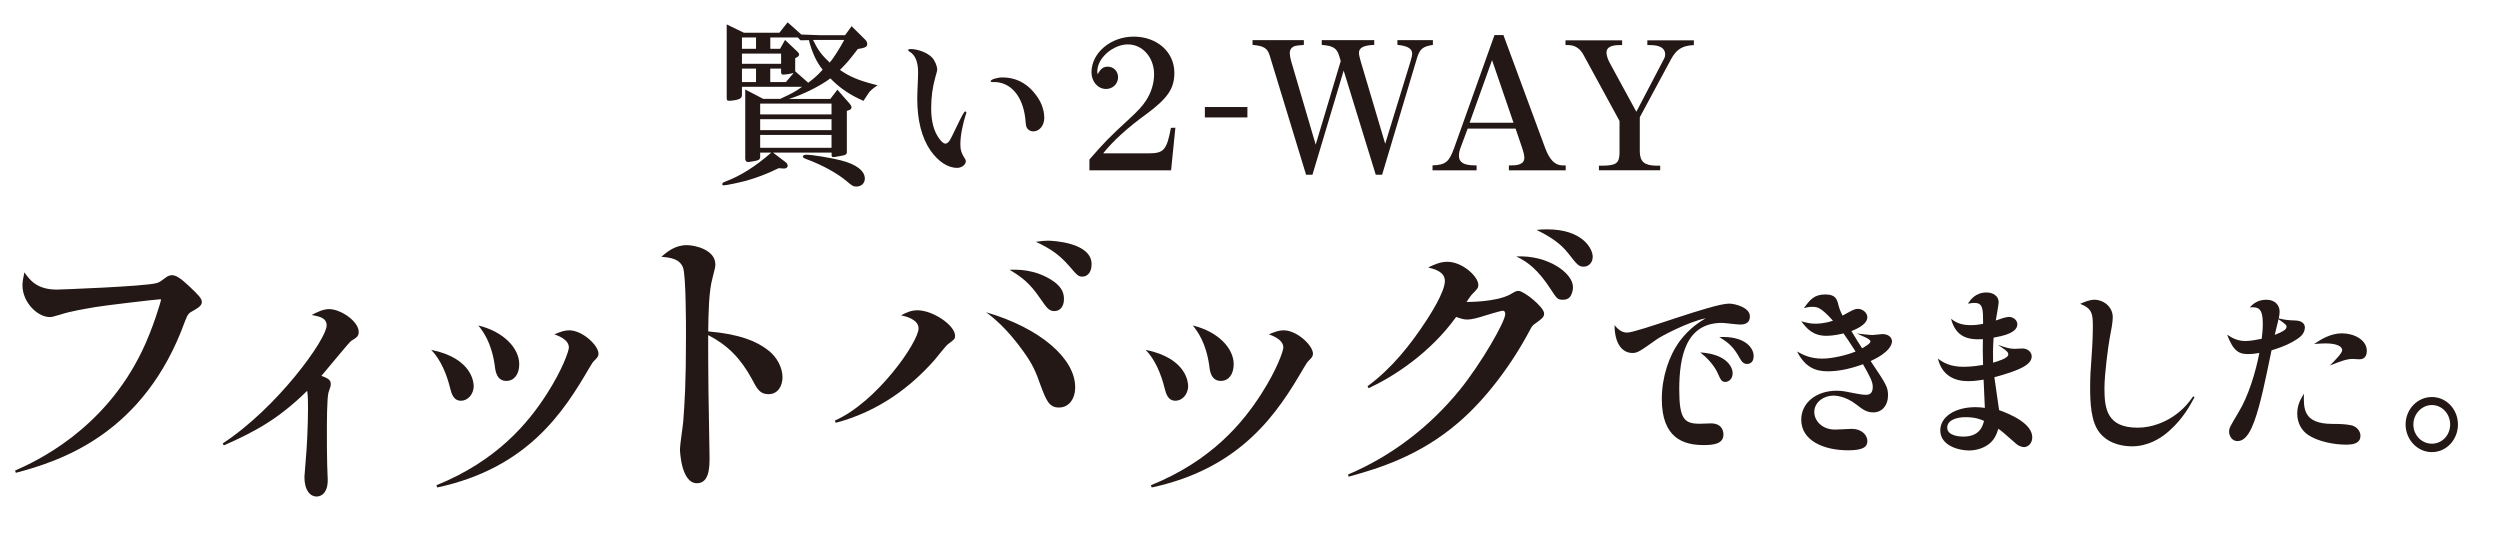 <?xml version="1.0" encoding="UTF-8"?>
<svg id="_レイヤー_2" data-name="レイヤー 2" xmlns="http://www.w3.org/2000/svg" viewBox="0 0 616.48 135.77">
  <defs>
    <style>
      .cls-1 {
        fill: #231815;
        stroke-width: 0px;
      }
    </style>
  </defs>
  <g id="_レイアウト" data-name="レイアウト">
    <g>
      <g>
        <g>
          <path class="cls-1" d="m401.26,82.01c2.55,0,21-7.14,25.11-7.14,1.52,0,5.14.97,5.14,3.13,0,2.03-1.83,2.03-2.46,2.03-.71,0-3.8-.41-4.42-.41-8.89,0-10.54,8.29-10.54,16.44,0,7.37,1.29,8.43,5.09,8.43.4,0,2.37-.09,2.73-.09,3.08,0,3.08,2.49,3.08,2.72,0,2.35-2.41,2.63-4.92,2.63-4.87,0-10.28-1.66-10.28-11.33,0-5.39,1.74-10.69,4.47-14.37,2.32-3.09,4.78-4.61,6.34-5.57-4.29.88-10.99,4.42-12.06,5.2-4.29,3.04-4.78,3.36-5.99,3.36-2.32,0-4.38-1.98-4.42-6.86.58.69,1.56,1.84,3.13,1.84Zm26,10c0,1.61-1.16,2.17-1.79,2.17-.94,0-1.16-.51-1.88-2.12-.13-.32-1.25-2.81-4.33-5.16,6.88.46,8,3.92,8,5.11Zm5.18-4.19c0,1.8-1.3,1.93-1.61,1.93-.76,0-1.3-.41-1.88-1.52-1.43-2.63-2.73-3.78-5-5.11,6.25-.32,8.49,2.58,8.49,4.7Z"/>
          <path class="cls-1" d="m446.88,75.65c-.31,0-.71,0-2.05.32,1.52-2.07,2.5-3.36,5.32-3.36,2.55,0,2.86,1.24,3.22,2.72.31,1.2.76,2.03.98,2.49,2.73-1.47,2.99-1.66,3.8-1.66,1.12,0,2.32.92,2.32,2.07,0,1.93-3.26,3.13-3.93,3.41,1.03,1.7,2.1,3.45,2.64,4.24.67-.37,2.05-1.15,2.05-1.66,0-.37-.49-.64-.98-.92-.36-.18-2.01-.92-2.37-1.06,1.25.14,3.13.37,3.89.37.36,0,2.06-.23,2.41-.23,1.65,0,2.37.97,2.37,1.8,0,.69-.54,2.72-5.27,4.84,3.89,5.8,4.29,6.45,4.29,8.52,0,2.3-1.38,4.15-3.62,4.15-1.65,0-2.59-.69-4.24-1.98-2.73-2.12-5.23-2.16-5.63-2.16-2.28,0-4.69,1.57-4.69,4.05,0,2.12,1.88,4.33,5.14,4.33.67,0,3.53-.18,4.11-.18,2.46,0,3.84,1.57,3.84,2.99s-.98,2.3-4.74,2.3c-5.99,0-11.57-2.35-11.57-7.55,0-4.19,3.75-7.14,8.71-7.14,1.47,0,2.19.18,4.78.69.27.05,1.7.32,2.41.32.62,0,1.74-.09,1.74-1.93,0-1.38-.76-2.67-2.41-5.62-3.75,1.38-6.61,1.75-8.71,1.75-3.04,0-5.58-1.01-7.55-4.88,1.43.78,3.17,1.75,6.25,1.75,2.5,0,6.21-.92,8.18-1.75-1.34-2.12-2.23-3.41-2.99-4.47-.49.14-2.5.6-4.15.6-3.4,0-4.87-1.75-6.25-3.59,1.16.32,2.14.6,3.48.6.36,0,2.14,0,4.33-.74-3.04-3.41-3.93-3.41-5.09-3.41Z"/>
          <path class="cls-1" d="m495.36,78.14c1.12,0,2.1.83,2.1,1.8.04,2.21-3.84,2.95-5.85,3.32-.18,2.67-.18,4.15-.13,6.17,1.07-.32,3.75-1.06,3.75-2.03,0-.37-.18-.64-.76-1.11-.27-.23-1.52-1.06-1.79-1.24,1.79.6,2.86.97,4.07.97.31,0,1.7-.09,1.97-.09,1.38,0,2.28.97,2.28,1.93,0,1.93-2.41,3.32-9.2,5.16.18,1.29.98,6.95,1.16,8.11,2.99,1.06,8.18,3.36,8.18,6.72,0,1.52-1.07,2.4-2.05,2.4-.27,0-1.12-.14-1.83-.74-3.44-3.04-3.84-3.36-4.51-3.78-.22.78-.49,1.7-1.25,2.72-1.25,1.66-3.62,2.63-5.94,2.63-2.5,0-7.1-1.15-7.1-4.97,0-3.27,3.53-5.71,8.71-5.71.94,0,1.56.09,2.28.18-.04-1.06-.27-5.62-.31-6.96-.89.14-2.23.37-3.8.37-3.44,0-6.48-1.43-7.46-5.57,1.25.97,3.04,2.03,6.3,2.03,2.1,0,3.89-.32,4.83-.46-.09-3.22-.09-4.42-.04-6.36-3.62.23-6.66-.46-7.86-5.02.94.69,2.14,1.57,4.83,1.57,1.3,0,2.37-.18,3.08-.32,0-3.59,0-5.16-2.1-5.16-.36,0-.63,0-1.65.18.58-.88,1.83-2.76,4.6-2.76,1.65,0,2.99.92,2.99,2.4,0,.55-.58,3.69-.71,4.51,1.34-.46,2.5-.88,3.26-.88Zm-10.68,24.73c-2.14,0-4.51.69-4.51,2.58,0,2.21,3.62,2.21,4.02,2.21,4.16,0,4.78-2.86,5.05-3.87-.8-.37-2.14-.92-4.56-.92Z"/>
          <path class="cls-1" d="m541.15,97.95c-1.12,2.07-2.77,5.2-6.17,8.24-2.19,1.98-5.32,3.87-9.29,3.87-1.61,0-5.5-.32-7.91-3.32-2.19-2.67-2.37-7.51-2.37-11.19,0-.88,0-2.9.22-5.53.18-2.3.45-6.59.45-9.3,0-3.13-.04-4.61-3.13-5.8,1.25-.55,2.37-1.01,3.57-1.01,1.97,0,4.47,1.57,4.47,4.33,0,1.2-.36,3.13-.8,5.39-.27,1.52-1.25,8.43-1.25,12.16,0,5.07.67,9.67,8.18,9.67,3.75,0,6.83-1.52,8.62-2.67,2.73-1.8,4.11-3.68,5.09-5.07l.31.23Z"/>
          <path class="cls-1" d="m565.9,79.02c.63,0,2.46.18,2.46,1.75s-1.39,2.49-1.79,2.76c-1.34.92-3.08,1.84-6.43,2.86-1.43,6.96-2.73,13.4-4.25,17.5-.71,1.89-1.92,4.88-4.15,4.88-1.39,0-2.06-1.34-2.06-2.3s.27-1.34,2.37-4.88c2.32-3.82,4.16-9.67,5.09-14.56-.71.14-1.7.28-2.86.28-2.05,0-3.57-.64-5.09-4.79,1.07.69,2.37,1.57,4.51,1.57,1.29,0,2.81-.32,4.02-.55.13-.97.27-2.3.27-3.78,0-3.96-1.3-4.1-3.22-3.96.67-.69,1.79-1.89,4.11-1.89,2.05,0,3.26,1.29,3.26,2.95,0,.55-.09,1.01-.22,1.66,1.88.41,2.05.41,3.98.51Zm-4.96,3.55c1.52-.6,2.9-1.2,2.9-1.93,0-.51-.18-.64-1.97-1.93l-.94,3.87Zm14.21,21.97c1.52,0,3.04,0,4.6.32,1.25.23,2.32,1.34,2.32,2.58,0,1.7-1.38,2.21-3.53,2.21-2.95,0-6.88-.74-9.38-2.4-1.56-1.06-2.68-2.9-2.68-5.25,0-2.21.89-3.64,1.65-4.93-.09,3.59-.22,7.46,7.01,7.46Zm2.41-22.34c2.86,0,6.08,1.57,6.08,4.33,0,.74-.22,2.07-1.83,2.07-.27,0-1.39-.09-1.61-.09-1.47,0-2.73.46-5.67,1.61,1.21-1.2,3.04-3.04,3.04-3.78,0-.83-1.16-1.66-4.11-1.66-.8,0-1.38.05-2.81.14,1.52-1.01,3.93-2.63,6.92-2.63Z"/>
          <path class="cls-1" d="m593.2,104.67c0-3.73,2.9-6.77,6.48-6.77s6.43,3.04,6.43,6.77-2.82,6.82-6.43,6.82-6.48-3.13-6.48-6.82Zm1.92,0c0,2.67,2.06,4.74,4.56,4.74s4.51-2.07,4.51-4.74-2.05-4.79-4.51-4.79-4.56,2.16-4.56,4.79Z"/>
        </g>
        <g>
          <path class="cls-1" d="m3.72,116.04c5.07-2.23,21.98-9.97,31.38-29.63,2.57-5.3,4.6-12.13,4.6-12.48,0-.07,0-.14-.14-.14-.74,0-14.34,1.6-16.16,1.95-2.77.49-5.88.98-8.45,1.81-1.89.56-2.1.63-2.71.63-2.98,0-6.7-3.63-6.7-7.81,0-.84.14-1.6.47-3.21,1.29,1.81,3.04,4.25,7.98,4.25.68,0,21.64-.77,24.62-1.6.74-.21.88-.35,2.5-1.53.2-.14.68-.42,1.29-.42.95,0,2.03.63,4.26,2.72,2.44,2.3,3.11,3.07,3.11,3.9,0,.63-.41,1.19-2.03,2.09-1.08.56-1.42.77-2.1,2.58-10.01,27.82-30.64,34.51-41.73,37.44l-.2-.56Z"/>
          <path class="cls-1" d="m54.92,109.34c13.46-8.79,25.63-25.73,25.63-29.08,0-1.88-1.76-2.23-3.72-2.58,1.35-.7,2.84-1.46,4.33-1.46,2.84,0,7.3,3,7.3,5.65,0,1.12-.68,1.46-1.83,2.16-.47.28-6.15,7.25-7.37,8.65,1.96.7,2.3,1.19,2.3,2.02,0,.42,0,.56-.54,2.02-.41,1.26-.41,7.81-.41,9.62,0,1.67,0,6.69.07,8.16,0,.77.14,3.28.14,3.83,0,4.11-2.5,4.11-2.77,4.11-1.49,0-2.98-1.46-2.98-4.81,0-.21.34-4.18.34-4.39.27-2.86.54-8.37.54-12.55,0-1.26,0-3.21-.2-4.32-7.03,6.9-12.78,10.04-20.56,13.46l-.27-.49Z"/>
          <path class="cls-1" d="m116.81,95.12c0,2.3-1.62,3.7-3.11,3.7-1.96,0-2.37-1.88-2.71-3.14-.81-3.35-2.37-7.11-4.67-9.41,10.35,2.09,10.48,8.37,10.48,8.86Zm-9.2,24.54c15.01-6.07,22.66-15.41,27.19-22.45,3.99-6.21,5.48-10.74,5.48-11.5,0-2.02-2.71-2.93-3.58-3.28,1.56-.63,2.57-.98,3.65-.98,3.25,0,7.24,3.7,7.24,5.79,0,.63-.34.98-.88,1.53-.47.42-.74.84-1.35,1.88-6.29,10.81-15.15,24.75-37.54,29.56l-.2-.56Zm20.43-29.84c0,2.44-1.22,4.11-3.18,4.11-2.37,0-2.71-2.44-2.84-3.7-.81-5.79-2.91-8.51-4.06-9.97,6.29,1.53,10.08,5.65,10.08,9.55Z"/>
          <path class="cls-1" d="m189.17,86.19c2.64,1.88,3.79,4.74,3.79,6.83s-1.08,4.18-3.45,4.18c-2.1,0-2.77-1.19-4.19-3.9-2.71-4.95-5.95-8.23-10.69-10.67,0,2.23,0,9.41.07,13.46,0,2.58.27,14.22.27,16.59s0,6.48-3.11,6.48c-3.99,0-4.19-8.3-4.19-8.37,0-1.05.74-5.86.81-6.83.34-4.67.68-9.06.68-21.13,0-2.65,0-14.99-.74-16.87-.88-2.23-3.25-2.44-5.34-2.65,1.49-1.25,3.38-2.86,6.29-2.86,2.1,0,7.03,1.19,7.03,4.74,0,.63-.07.91-.68,3.28-.95,3.35-1.01,8.79-1.08,13.25,8.05.7,11.9,2.51,14.54,4.46Z"/>
          <path class="cls-1" d="m205.88,103.7c10.35-4.53,20.63-19.38,20.63-22.73,0-2.23-3.25-3-4.33-3.21,1.35-.7,2.5-1.25,4.06-1.25,3.79,0,9.27,3.7,9.27,6.28,0,.77-.07.84-1.76,2.09-.61.49-2.77,3.28-3.25,3.83-5.82,6.62-13.8,12.76-24.42,15.55l-.2-.56Zm59.25-8.23c0,2.93-1.56,5.02-3.99,5.02s-3.11-1.67-4.53-5.44c-1.22-3.49-2.03-5.3-4.19-8.3-4.12-5.79-7.57-8.51-9.27-9.76,13.53,3.97,21.98,11.5,21.98,18.48Zm-5.41-26.15c2.43,1.67,2.64,3.35,2.64,4.46,0,1.53-.74,2.93-2.37,2.93-1.35,0-1.89-.84-3.45-3.07-2.71-3.97-4.6-5.3-7.58-7.11,1.83-.07,6.36-.21,10.75,2.79Zm-1.29-9.97c1.29,0,10.75.49,10.75,5.79,0,2.37-1.35,3.07-2.23,3.07-1.08,0-1.28-.28-3.45-2.79-2.3-2.58-4.33-4.04-8.05-5.79,1.42-.21,2.1-.28,2.98-.28Z"/>
          <path class="cls-1" d="m292.99,95.12c0,2.3-1.62,3.7-3.11,3.7-1.96,0-2.37-1.88-2.71-3.14-.81-3.35-2.37-7.11-4.67-9.41,10.35,2.09,10.48,8.37,10.48,8.86Zm-9.2,24.54c15.01-6.07,22.66-15.41,27.19-22.45,3.99-6.21,5.48-10.74,5.48-11.5,0-2.02-2.71-2.93-3.58-3.28,1.56-.63,2.57-.98,3.65-.98,3.25,0,7.24,3.7,7.24,5.79,0,.63-.34.98-.88,1.53-.47.42-.74.84-1.35,1.88-6.29,10.81-15.15,24.75-37.54,29.56l-.2-.56Zm20.43-29.84c0,2.44-1.22,4.11-3.18,4.11-2.37,0-2.71-2.44-2.84-3.7-.81-5.79-2.91-8.51-4.06-9.97,6.29,1.53,10.08,5.65,10.08,9.55Z"/>
          <path class="cls-1" d="m332.42,117.01c10.69-4.53,20.09-11.71,27.53-20.85,5.28-6.48,11.23-16.87,11.23-18.69,0-.35-.07-.84-.61-.84s-3.92,1.05-4.8,1.32c-1.08.35-2.71.84-3.99.84-.74,0-1.29-.14-2.71-.63-6.42,8.92-15.42,14.71-21.58,17.57l-.27-.49c5.88-4.32,10.48-10.04,14.54-16.25.81-1.26,4.53-6.97,4.53-9.69,0-2.3-2.5-2.93-4.12-3.35,1.62-.77,3.04-1.39,4.73-1.39,3.79,0,7.64,3.7,7.64,5.65,0,.84-.27,1.05-1.35,2.16-.34.28-1.15,1.46-1.56,2.09.13,0,7.3.07,10.82-1.88,1.42-.84,1.49-.84,2.03-.84,1.28,0,6.29,3.97,6.29,5.58,0,.91-.61,1.32-2.16,2.44-.68.42-.88.77-1.29,1.53-4.33,8.23-10.69,16.94-17.72,22.94-9.67,8.3-19.75,11.3-27.05,13.32l-.13-.56Zm55.46-46.23c0,.21,0,1.05-.41,1.88-.34.84-1.08,1.25-2.03,1.25-1.35,0-1.49-.21-3.04-2.58-3.11-4.81-5.75-6.83-8.52-8.09,7.78-.42,14,4.11,14,7.53Zm-6.29-14.22c8.52,0,11.16,4.67,11.16,6.76,0,1.46-1.01,2.44-2.23,2.44s-1.62-.49-3.85-3.35c-2.03-2.58-4.67-4.18-7.78-5.72.47-.07,1.83-.14,2.71-.14Z"/>
        </g>
      </g>
      <g>
        <path class="cls-1" d="m297.11,28.96v-2.57h10.49v2.57h-10.49Z"/>
        <g>
          <path class="cls-1" d="m192.02,41.47c-2.96,1.44-5.37,2.35-8.04,3.1-1.95.52-4.87,1.13-5.5,1.13-.25,0-.38-.09-.38-.31s.17-.39.76-.61c3.72-1.4,7.28-3.62,11.34-7.15h-2.75v1.05c0,.44-.17.7-.59.83-.47.17-1.95.44-2.41.44-.42,0-.68-.31-.68-.83v-17.05l4.44,2.31h4.19c3.09-1.44,3.72-1.79,5.37-2.97h-14.81v1.96c0,.57-.21.87-.8,1.09-.55.22-1.69.39-2.33.39-.55,0-.63-.13-.63-.74V6.02l4.23,2.05h8.76l2.03-2.57,3.38,3.01c1.06.04,1.99.09,4.65.17h6.14l1.61-2.22,3.34,3.31c.34.31.51.7.51,1.05,0,.61-.3.83-1.18,1.05l-1.14.22c-2.33,3.01-2.54,3.27-4.4,5.15,2.45,1.74,4.87,2.7,9.27,3.79-1.23.83-1.9,1.4-2.29,2.05-.3.44-.63.92-.93,1.4-.04.04-.13.22-.25.39-3.34-1.44-5.88-3.18-8.17-5.54-2.41,1.83-6.94,4.1-10.2,5.06h10.2l1.74-2.27,3.09,3.53c.25.31.38.57.38.83,0,.35-.21.57-.68.7l-.46.17v10.16c0,.52-.3.74-1.14.87-1.57.31-1.9.35-2.2.35s-.42-.13-.42-.44v-.65h-14.43l3.09,2.35c.3.22.51.57.51.87,0,.44-.42.74-.97.7l-1.23-.09Zm-5.59-29.44v-2.79h-3.47v2.79h3.47Zm6.18,3.71v-2.53h-9.65v2.53h9.65Zm-6.18,4.49v-3.31h-3.47v3.31h3.47Zm18.62,7.98v-2.66h-17.6v2.66h17.6Zm0,3.88v-2.7h-17.6v2.7h17.6Zm0,4.36v-3.18h-17.6v3.18h17.6Zm-12.69-24.42l1.23-2.18,3.13,2.97c.21.22.34.44.34.61,0,.26-.17.48-.55.7l-.42.22v3.23l3.22,2.83c1.48-1.13,2.29-1.83,3.55-3.23-1.48-1.79-2.62-4.23-3.39-7.28l-2.07.04-.68-.7h-6.77v2.79h2.41Zm-2.41,8.2h3.85l1.9-2.22c-.63.17-2.03.39-2.54.39-.38,0-.55-.17-.55-.61v-.87h-2.67v3.31Zm17.43,19.32c3.77.96,5.88,2.57,5.88,4.49,0,1.13-.85,1.96-2.07,1.96-.76,0-1.06-.17-2.33-1.26-2.41-2.05-6.18-4.1-10.11-5.54-.63-.26-.76-.35-.76-.57,0-.31.3-.48.89-.48,1.27,0,6.13.78,8.5,1.4Zm-6.9-29.7c1.27,2.57,2.03,3.58,4.1,5.58.76-.79,2.45-3.4,3.6-5.58h-7.7Z"/>
          <path class="cls-1" d="m229.88,14.22c.68.78,1.23,2.09,1.23,2.97q0,.31-.47,1.88c-.68,2.4-1.02,4.84-1.02,7.63,0,3.27.68,5.76,2.03,7.54.59.79,1.1,1.18,1.44,1.18.38,0,.76-.26,1.1-.79q.3-.44,1.69-3.36c1.4-2.92,1.9-3.79,2.12-3.79.17,0,.3.13.3.31,0,.04,0,.13-.04.17-.93,2.79-1.44,5.58-1.44,7.68,0,1.4.3,2.22,1.27,3.75.04.09.08.22.08.35,0,.87-1.02,1.66-2.16,1.66-2.24,0-4.61-1.53-6.52-4.23-2.2-3.18-3.3-7.46-3.3-12.91,0-.83.08-2.83.17-4.8.04-.65.04-1.13.04-1.57,0-2.7-.72-4.4-2.24-5.23-.13-.09-.21-.17-.21-.31s.21-.26.55-.26c1.9,0,4.32.96,5.37,2.14Zm25.05,8.55c1.69,1.92,2.58,4.14,2.58,6.32,0,1.83-1.19,3.31-2.71,3.31-.51,0-1.02-.22-1.35-.57-.42-.52-.46-.61-.63-2.7-.68-5.67-3.81-9.11-8.12-8.9-.3,0-.42-.09-.42-.22,0-.39,1.61-.92,2.92-.92,3.05,0,5.67,1.22,7.74,3.66Z"/>
          <path class="cls-1" d="m268.64,39.34c3.55-4.1,4.99-5.58,9.6-9.81,2.41-2.22,3.51-3.4,4.4-4.8,1.27-1.96,1.95-4.23,1.95-6.41,0-4.14-2.83-7.37-6.47-7.37s-7.53,3.36-7.53,6.63c0,.22,0,.39.08.74.72-1.35,1.4-1.88,2.5-1.88,1.44,0,2.54,1.13,2.54,2.62,0,1.61-1.31,2.88-2.96,2.88-2.03,0-3.6-1.83-3.6-4.1,0-4.8,4.74-8.81,10.41-8.81s10.03,3.71,10.03,8.94c0,3.88-1.65,6.28-7.02,10.25-4.36,3.14-8.08,6.5-10.54,9.59h11.34c3.6,0,4.36-.87,5.37-6.28l1.1-.04-1.06,10.51h-20.14v-2.66Z"/>
          <path class="cls-1" d="m344.58,9.9h8.76v1.18c-2.45.35-3.26,1-3.93,3.27l-8.59,28.74h-1.57l-7.91-25.69-7.7,25.69h-1.57l-8.97-29.39c-.55-1.83-1.48-2.4-4.23-2.62v-1.18h12.65v1.18q-1.78.13-2.2.26c-.85.31-1.27.87-1.27,1.79,0,.48.13,1.22.34,1.96l6.05,20.58,6.18-20.63-.46-1.48c-.59-1.74-1.52-2.27-4.23-2.49v-1.18h12.95v1.18c-2.58.09-3.77.7-3.77,1.92,0,.44.13,1.13.38,1.96l6.09,20.5,6.18-20.1c.3-.92.47-1.74.47-2.14,0-1.22-1.18-1.92-3.64-2.14v-1.18Z"/>
          <path class="cls-1" d="m353.25,40.78c3.17-.13,4.02-.78,5.25-4.06l10.03-28.08h2.2l10.28,27.82c1.1,2.92,2.37,4.23,4.15,4.32h.93v1.22h-14.01v-1.22h.72c2.07,0,3.09-.61,3.09-1.83,0-.65-.17-1.4-.68-2.88l-1.48-4.36h-11.81l-1.69,4.54c-.34.87-.47,1.53-.47,2.18,0,1.61,1.23,2.35,3.94,2.35h.42v1.22h-10.87v-1.22Zm19.97-10.51l-5.29-15.44-5.54,15.44h10.83Z"/>
          <path class="cls-1" d="m394.29,40.86h.8c3.47-.04,4.23-.61,4.27-3.14v-7.89l-8.84-16.22c-.85-1.61-2.07-2.44-3.68-2.49h-.8v-1.18h13.96v1.18h-.68c-2.07,0-3.17.61-3.17,1.79,0,.78.3,1.74.97,2.92l6.39,11.73,6.86-13.13c.17-.31.25-.65.25-1,0-1.53-1.27-2.31-3.72-2.31h-.68v-1.18h11.47v1.18c-2.83.13-4.27,1-5.63,3.49l-7.7,14.3v8.59c.08,2.35,1.1,3.27,3.93,3.36h1.1v1.13h-15.11v-1.13Z"/>
        </g>
      </g>
    </g>
  </g>
</svg>